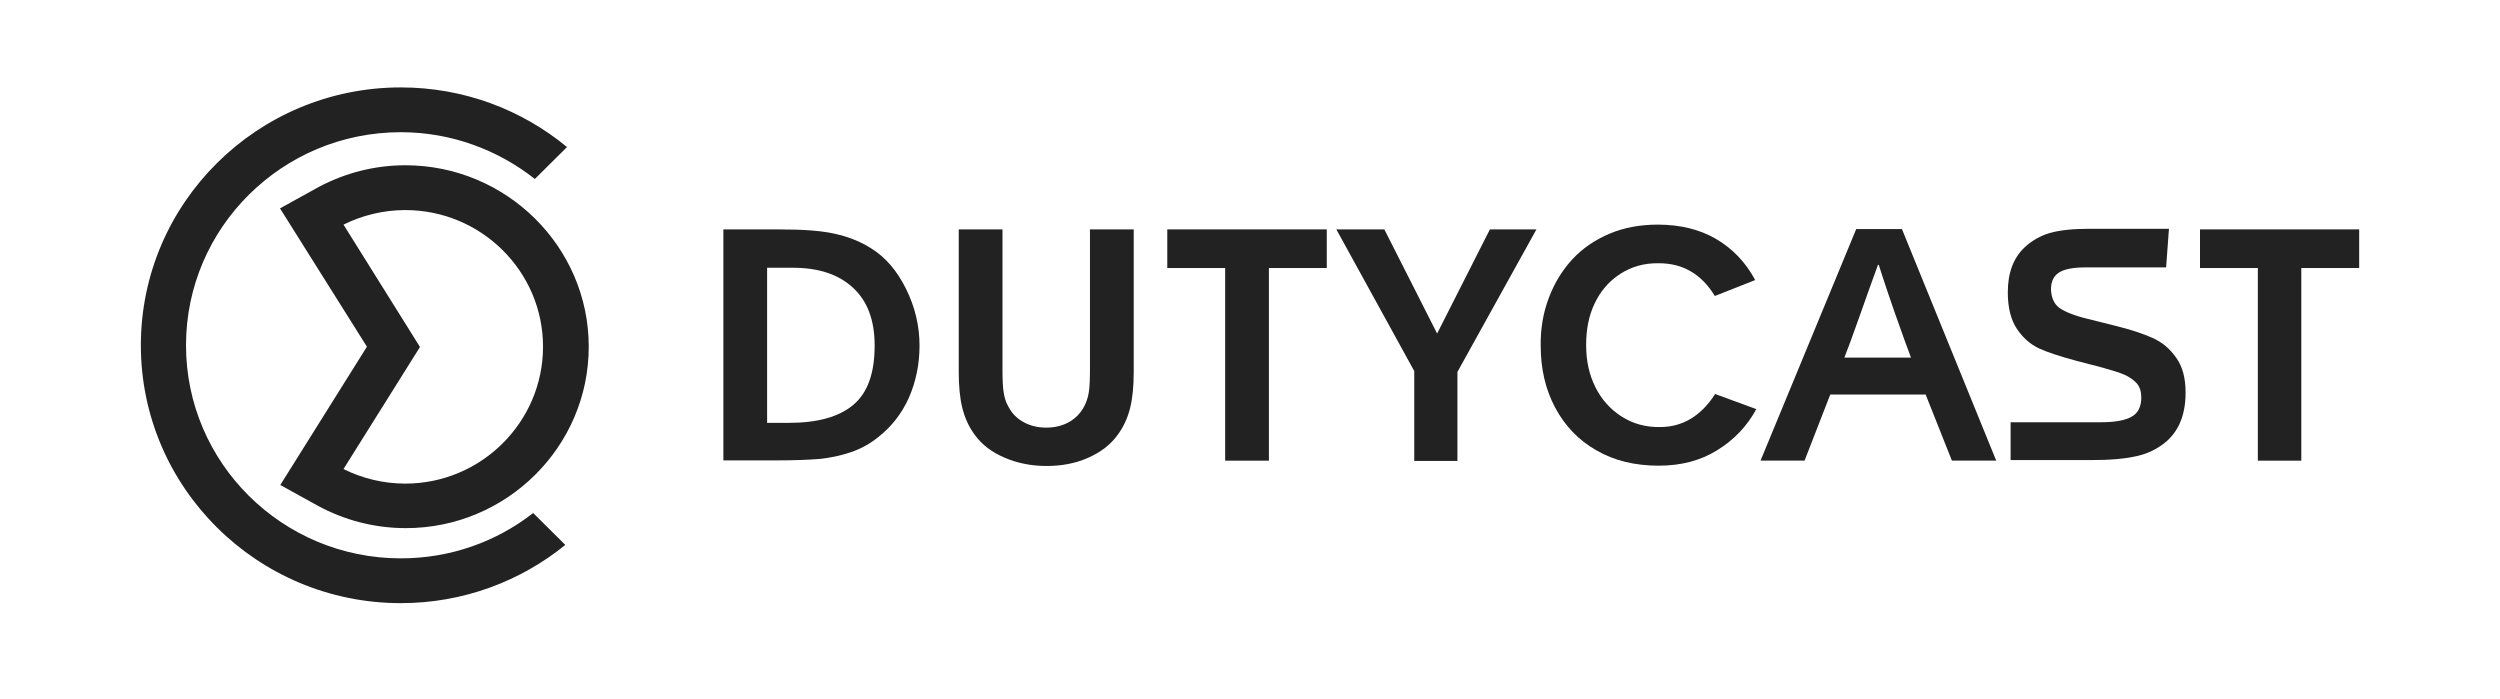 <svg width="143" height="40" viewBox="0 0 143 40" fill="none" xmlns="http://www.w3.org/2000/svg">
<g clip-path="url(#clip0_26203_68443)">
<path d="M22.925 31.938C16.145 31.938 10.64 26.476 10.64 19.75C10.64 13.024 16.145 7.562 22.925 7.562C25.814 7.562 28.478 8.571 30.593 10.237L32.433 8.411C29.85 6.281 26.541 5 22.925 5C14.724 5 8.057 11.614 8.057 19.75C8.057 27.886 14.724 34.5 22.925 34.5C26.492 34.5 29.77 33.251 32.336 31.169L30.496 29.343C28.413 30.977 25.782 31.938 22.925 31.938Z" fill="#222222"/>
<path d="M23.183 9.453C21.407 9.453 19.745 9.902 18.276 10.67L16.016 11.919L20.988 19.831L16.032 27.742L18.179 28.928C19.68 29.744 21.391 30.209 23.216 30.209C28.979 30.209 33.676 25.548 33.676 19.831C33.676 14.114 28.963 9.453 23.183 9.453ZM23.183 27.662C21.908 27.662 20.713 27.358 19.648 26.83L24.023 19.847L19.648 12.848C20.713 12.32 21.924 12.016 23.183 12.016C27.526 12.016 31.061 15.523 31.061 19.831C31.061 24.139 27.526 27.662 23.183 27.662Z" fill="#222222"/>
<path d="M41.377 26.35V13.121H44.347C45.187 13.121 45.881 13.137 46.43 13.185C47.786 13.281 48.916 13.618 49.836 14.21C50.643 14.707 51.305 15.475 51.822 16.516C52.338 17.557 52.597 18.63 52.597 19.767C52.597 20.84 52.387 21.849 51.983 22.762C51.58 23.659 50.998 24.396 50.272 24.972C49.788 25.373 49.239 25.677 48.658 25.869C48.093 26.061 47.495 26.189 46.85 26.254C46.22 26.302 45.429 26.334 44.477 26.334H41.377V26.35ZM43.863 24.188H45.106C46.753 24.188 47.98 23.851 48.803 23.163C49.626 22.474 50.03 21.353 50.03 19.767C50.03 18.326 49.626 17.237 48.803 16.468C47.98 15.7 46.833 15.315 45.348 15.315H43.879V24.188H43.863Z" fill="#222222"/>
<path d="M55.76 24.876C55.421 24.428 55.195 23.915 55.05 23.355C54.904 22.778 54.84 22.09 54.84 21.273V13.121H57.342V21.097C57.342 21.673 57.358 22.122 57.407 22.426C57.455 22.746 57.536 23.018 57.681 23.259C57.875 23.643 58.165 23.931 58.537 24.14C58.908 24.348 59.344 24.46 59.844 24.46C60.345 24.46 60.781 24.348 61.152 24.14C61.523 23.931 61.814 23.627 62.008 23.259C62.137 23.018 62.233 22.746 62.282 22.426C62.33 22.106 62.346 21.657 62.346 21.097V13.121H64.849V21.273C64.849 22.09 64.784 22.778 64.639 23.355C64.494 23.931 64.251 24.444 63.929 24.876C63.525 25.437 62.96 25.869 62.233 26.189C61.507 26.51 60.716 26.654 59.86 26.654C59.005 26.654 58.198 26.494 57.487 26.189C56.729 25.869 56.164 25.437 55.76 24.876Z" fill="#222222"/>
<path d="M70.079 26.35V15.331H66.769V13.121H75.891V15.331H72.581V26.35H70.079Z" fill="#222222"/>
<path d="M80.895 26.35V21.225L76.439 13.121H79.184L82.203 19.079L85.222 13.121H87.885L83.365 21.273V26.366H80.895V26.35Z" fill="#222222"/>
<path d="M88.128 19.782C88.112 18.805 88.273 17.876 88.596 17.028C88.919 16.179 89.371 15.442 89.952 14.818C90.533 14.193 91.244 13.713 92.083 13.36C92.923 13.008 93.843 12.848 94.828 12.848C96.103 12.848 97.217 13.12 98.153 13.664C99.089 14.209 99.848 14.994 100.397 16.019L98.088 16.931C97.33 15.682 96.264 15.058 94.892 15.058C94.053 15.042 93.326 15.25 92.68 15.666C92.035 16.083 91.55 16.643 91.211 17.364C90.872 18.069 90.727 18.869 90.727 19.734C90.727 20.615 90.889 21.4 91.244 22.12C91.599 22.841 92.099 23.402 92.745 23.818C93.391 24.235 94.133 24.443 94.957 24.427C96.232 24.427 97.297 23.802 98.105 22.537L100.462 23.402C99.929 24.379 99.186 25.163 98.218 25.756C97.265 26.349 96.151 26.637 94.876 26.637C93.52 26.637 92.325 26.349 91.308 25.756C90.291 25.179 89.5 24.347 88.951 23.306C88.403 22.281 88.128 21.096 88.128 19.782Z" fill="#222222"/>
<path d="M100.703 26.346L106.176 13.102H108.791L114.183 26.346H111.648L110.147 22.567H104.691L103.221 26.346H100.703ZM105.498 20.453H109.308L108.952 19.492C108.549 18.387 108.113 17.137 107.661 15.76L107.467 15.152H107.419L106.886 16.625C106.612 17.41 106.273 18.355 105.869 19.476L105.498 20.453Z" fill="#222222"/>
<path d="M115.007 26.346V24.152H120.205C120.996 24.152 121.578 24.04 121.933 23.832C122.304 23.624 122.482 23.256 122.482 22.727C122.482 22.407 122.401 22.134 122.223 21.926C122.046 21.734 121.82 21.574 121.545 21.446C121.255 21.318 120.835 21.19 120.27 21.029L118.736 20.629C117.848 20.389 117.154 20.165 116.654 19.94C116.137 19.7 115.701 19.316 115.362 18.803C115.023 18.291 114.846 17.602 114.846 16.721C114.846 15.6 115.169 14.752 115.814 14.143C116.234 13.759 116.702 13.486 117.251 13.326C117.816 13.166 118.575 13.086 119.527 13.086H124.064L123.902 15.296H119.269C118.591 15.296 118.091 15.392 117.784 15.584C117.477 15.777 117.316 16.097 117.316 16.545C117.332 17.026 117.493 17.378 117.784 17.602C118.091 17.826 118.639 18.051 119.43 18.243L121.029 18.643C121.868 18.851 122.562 19.076 123.127 19.332C123.676 19.572 124.128 19.956 124.483 20.469C124.838 20.965 125.016 21.622 125.016 22.455C125.016 23.848 124.548 24.857 123.595 25.498C123.176 25.786 122.675 26.01 122.062 26.122C121.465 26.25 120.69 26.314 119.769 26.314H115.007V26.346Z" fill="#222222"/>
<path d="M129.149 26.35V15.331H125.84V13.121H134.945V15.331H131.635V26.35H129.149Z" fill="#222222"/>
</g>
<defs>
<clipPath id="clip0_26203_68443">
<rect width="143" height="40" fill="white"/>
</clipPath>
</defs>
</svg>
